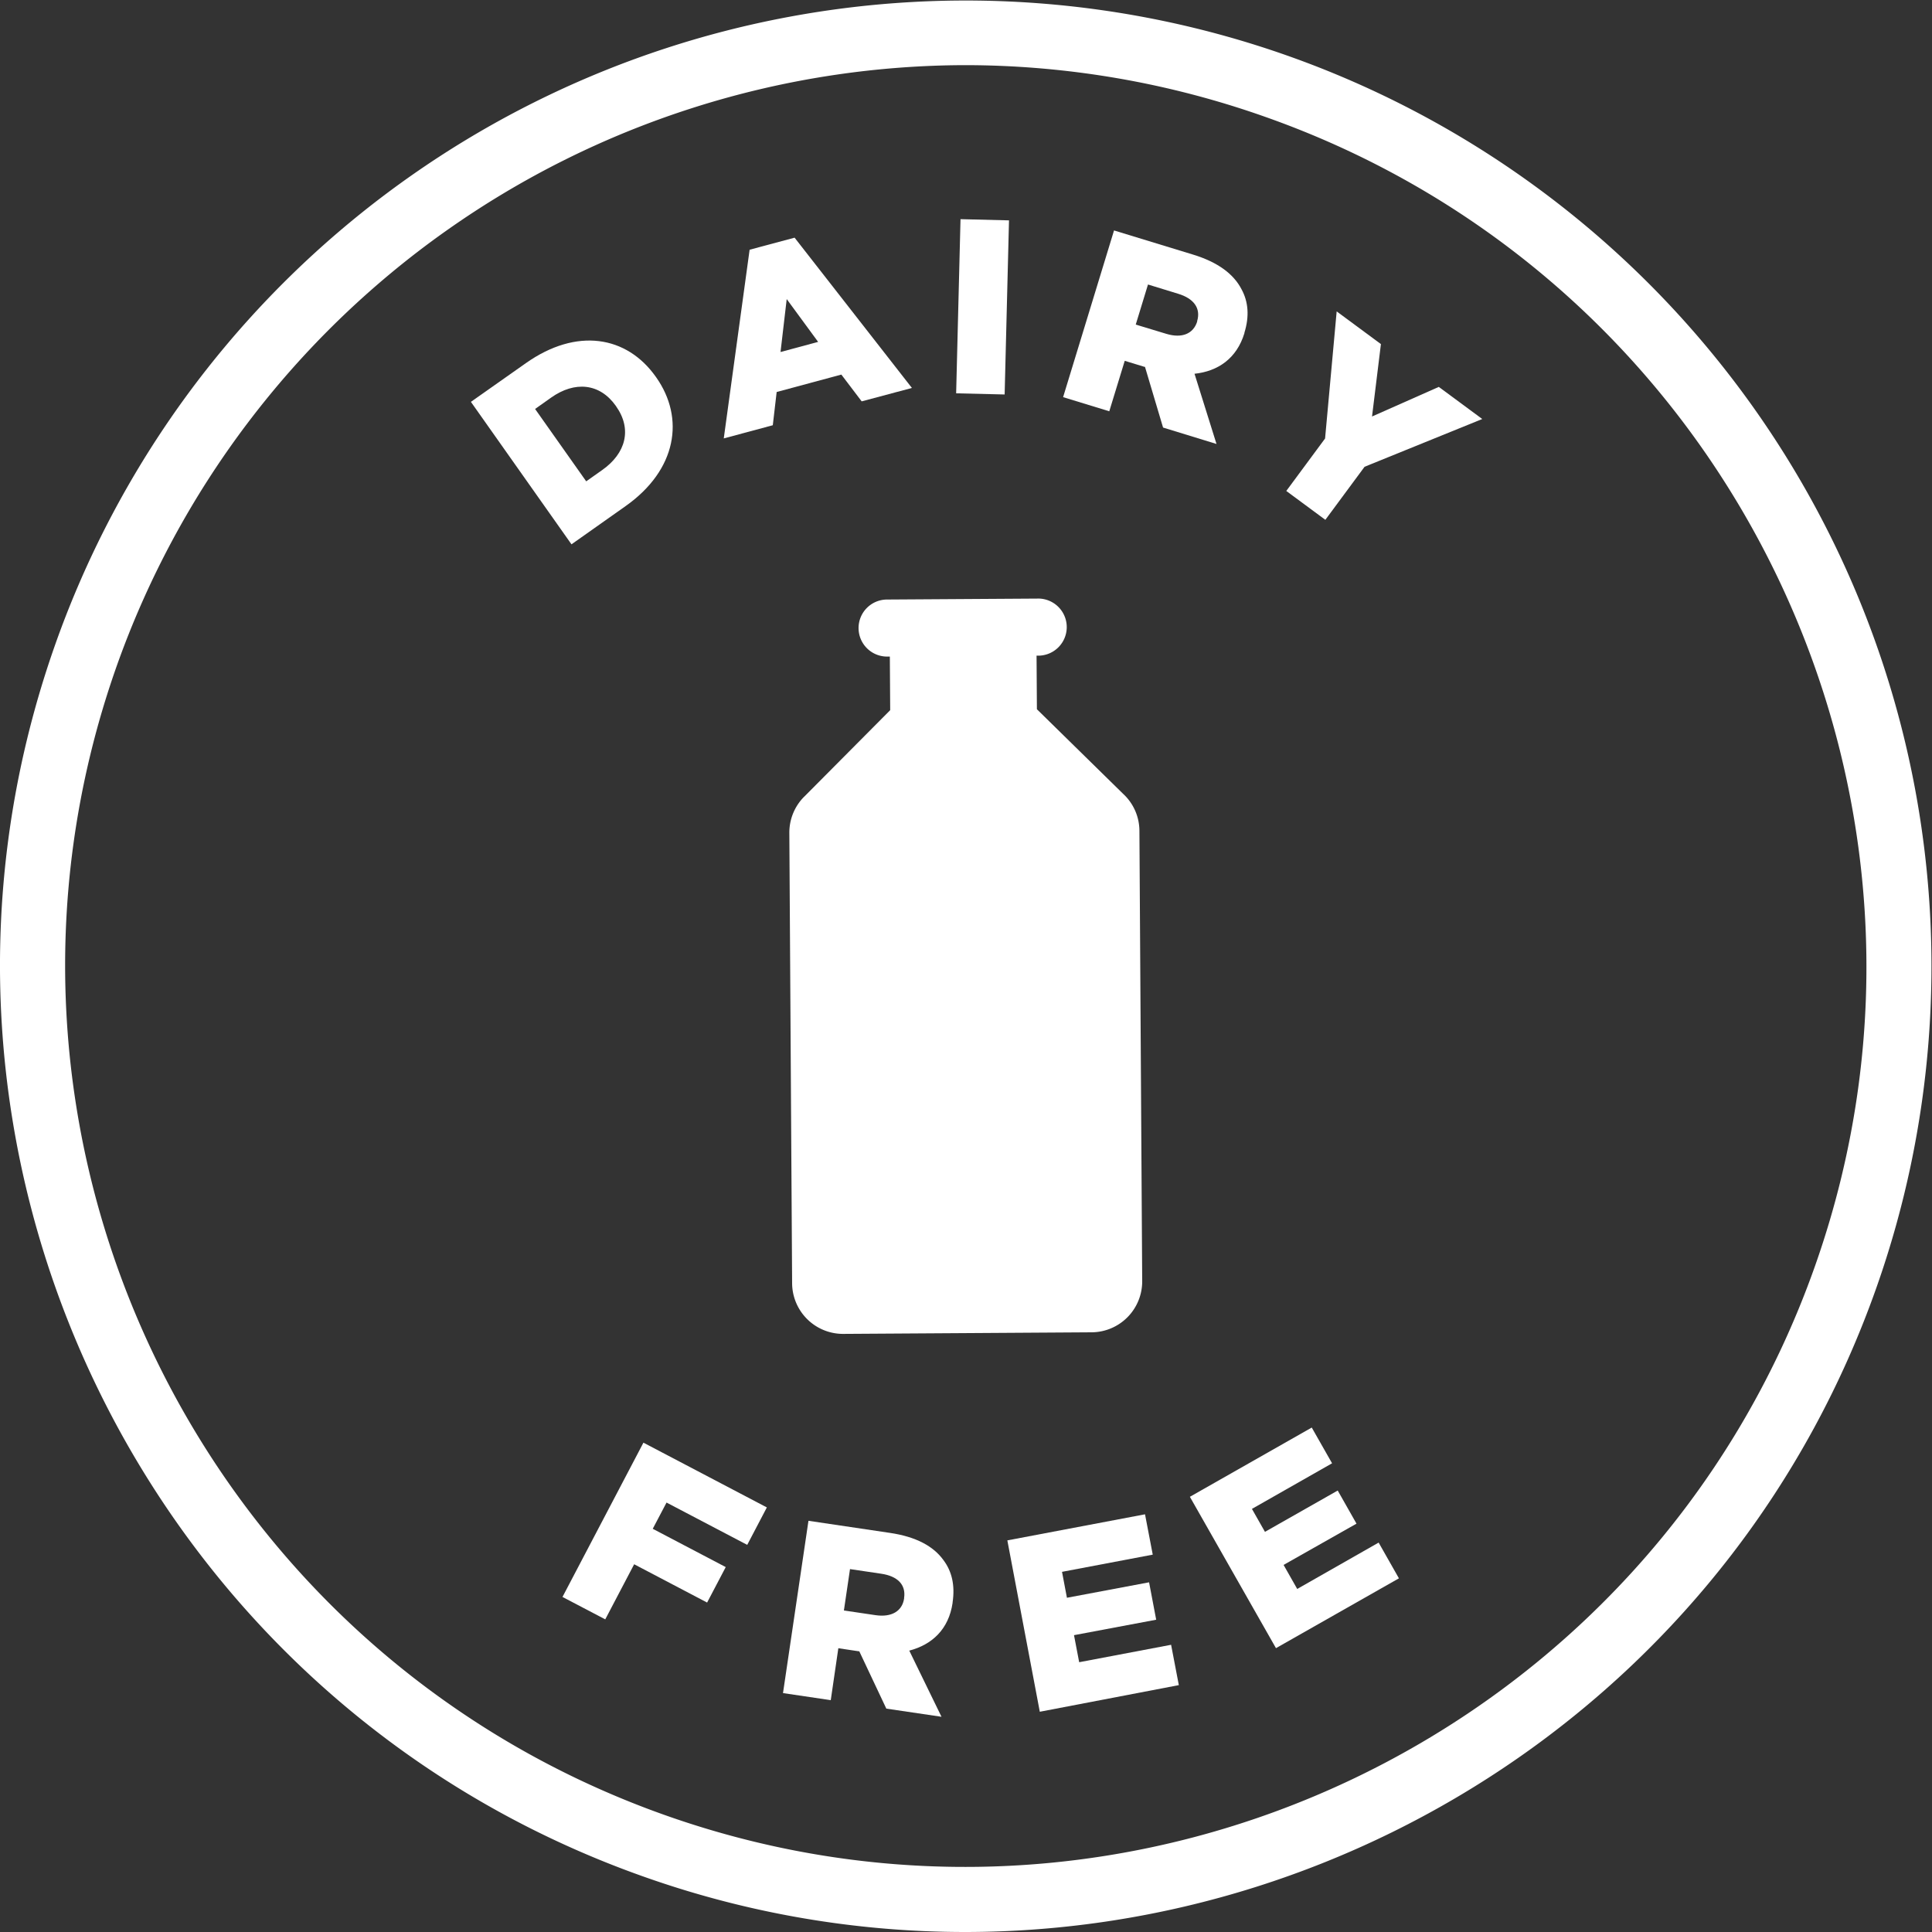 <?xml version="1.0" encoding="UTF-8"?> <svg xmlns="http://www.w3.org/2000/svg" id="dairy_free" data-name="dairy free" viewBox="0 0 500 500"><rect x="0" y="0" width="500" height="500" fill="#333333" stroke="none"/><defs><style>.cls-1{fill:#fff;}</style></defs><path class="cls-1" d="M121.87,104l14.2-10c13.16-9.3,26.14-7.11,33.65,3.51l.08.11c7.51,10.63,5.35,24-7.9,33.36l-14,9.89Zm34,17.63c6.1-4.31,7.77-10.55,3.57-16.49l-.07-.11c-4.17-5.89-10.64-6.45-16.74-2.13l-4.15,2.94,13.23,18.73Z" transform="translate(0 0)"></path><path class="cls-1" d="M194,64.63l11.64-3.12L236,100.4,223,103.87l-5.26-6.93L201,101.45l-1,8.6-12.69,3.41Zm17.73,23.85L203.6,77.4,202,91.1Z" transform="translate(0 0)"></path><path class="cls-1" d="M248.58,56.72l12.55.31L260,102.09l-12.55-.3Z" transform="translate(0 0)"></path><path class="cls-1" d="M288.31,59.64l20.39,6.23c6.59,2,10.62,5.13,12.61,9,1.77,3.24,2.05,7,.75,11.21l0,.12c-2,6.59-6.86,9.89-12.92,10.53l5.69,18.17L301,110.65l-4.68-15.71-.13,0-5.11-1.56-4,13.06-11.95-3.66Zm13.51,26.75c4.06,1.24,7,0,8-3.15l0-.12c1-3.39-.9-5.87-4.9-7.09l-7.82-2.4L293.93,84Z" transform="translate(0 0)"></path><path class="cls-1" d="M342.93,113.48l3-32.89,11.45,8.46-2.3,18.74,17.28-7.66,11.25,8.31L353.15,120.8,343,134.53l-10.11-7.47Z" transform="translate(0 0)"></path><path class="cls-1" d="M249.71,500a248.91,248.91,0,0,1-82.82-14.22C36.91,440-31.58,297,14.22,167A249.93,249.93,0,0,1,333,14.34,249.92,249.92,0,0,1,485.66,333.11C449.51,435.72,352.79,500,249.71,500Zm.06-483.14A233.53,233.53,0,0,0,30.12,172.6C-12.59,293.82,51.27,427.17,172.49,469.89s254.57-21.16,297.28-142.38S448.61,72.94,327.4,30.23A233.3,233.3,0,0,0,249.77,16.86Z" transform="translate(0 0)"></path><path class="cls-1" d="M290.65,205.43l-22.3-21.88h0l-.09-13.87H269a7.39,7.39,0,0,0-.1-14.77l-39.37.25a7.38,7.38,0,1,0,.09,14.76h.67l.09,13.87-22.21,22.35a.8.8,0,0,0-.13.13l-.07.06h0a13.17,13.17,0,0,0-3.69,9.21L205,332.11a13.18,13.18,0,0,0,13.25,13.1l64.26-.41a13.17,13.17,0,0,0,13.09-13.26L294.88,215A13.08,13.08,0,0,0,290.65,205.43Z" transform="translate(0 0)"></path><path class="cls-1" d="M166.52,373.36l31.94,16.76-5.08,9.69L172.5,388.86l-3.57,6.79,18.89,9.91L183,414.74l-18.88-9.91-7.48,14.26-11.07-5.8Z" transform="translate(0 0)"></path><path class="cls-1" d="M209.23,393.58l21.08,3.13c6.82,1,11.28,3.49,13.82,7,2.23,2.94,3.06,6.58,2.4,11v.12c-1,6.82-5.31,10.81-11.21,12.35l8.34,17.12-14.28-2.11-7-14.84-.13,0-5.29-.79L215,440l-12.36-1.83ZM226.57,418c4.2.62,6.93-1.06,7.41-4.31l0-.13c.52-3.51-1.77-5.67-5.91-6.28l-8.09-1.2-1.58,10.71Z" transform="translate(0 0)"></path><path class="cls-1" d="M260.7,398.65l35.63-6.75,2,10.44-23.48,4.45,1.27,6.71,21.26-4,1.84,9.68-21.27,4,1.34,7,23.79-4.51,2,10.44L269.1,443Z" transform="translate(0 0)"></path><path class="cls-1" d="M307.94,387.37l31.54-17.92,5.26,9.25L324,390.5l3.37,5.94,18.83-10.69,4.86,8.57L332.19,405l3.53,6.22,21.07-12,5.25,9.25-31.82,18.07Z" transform="translate(0 0)"></path></svg> 